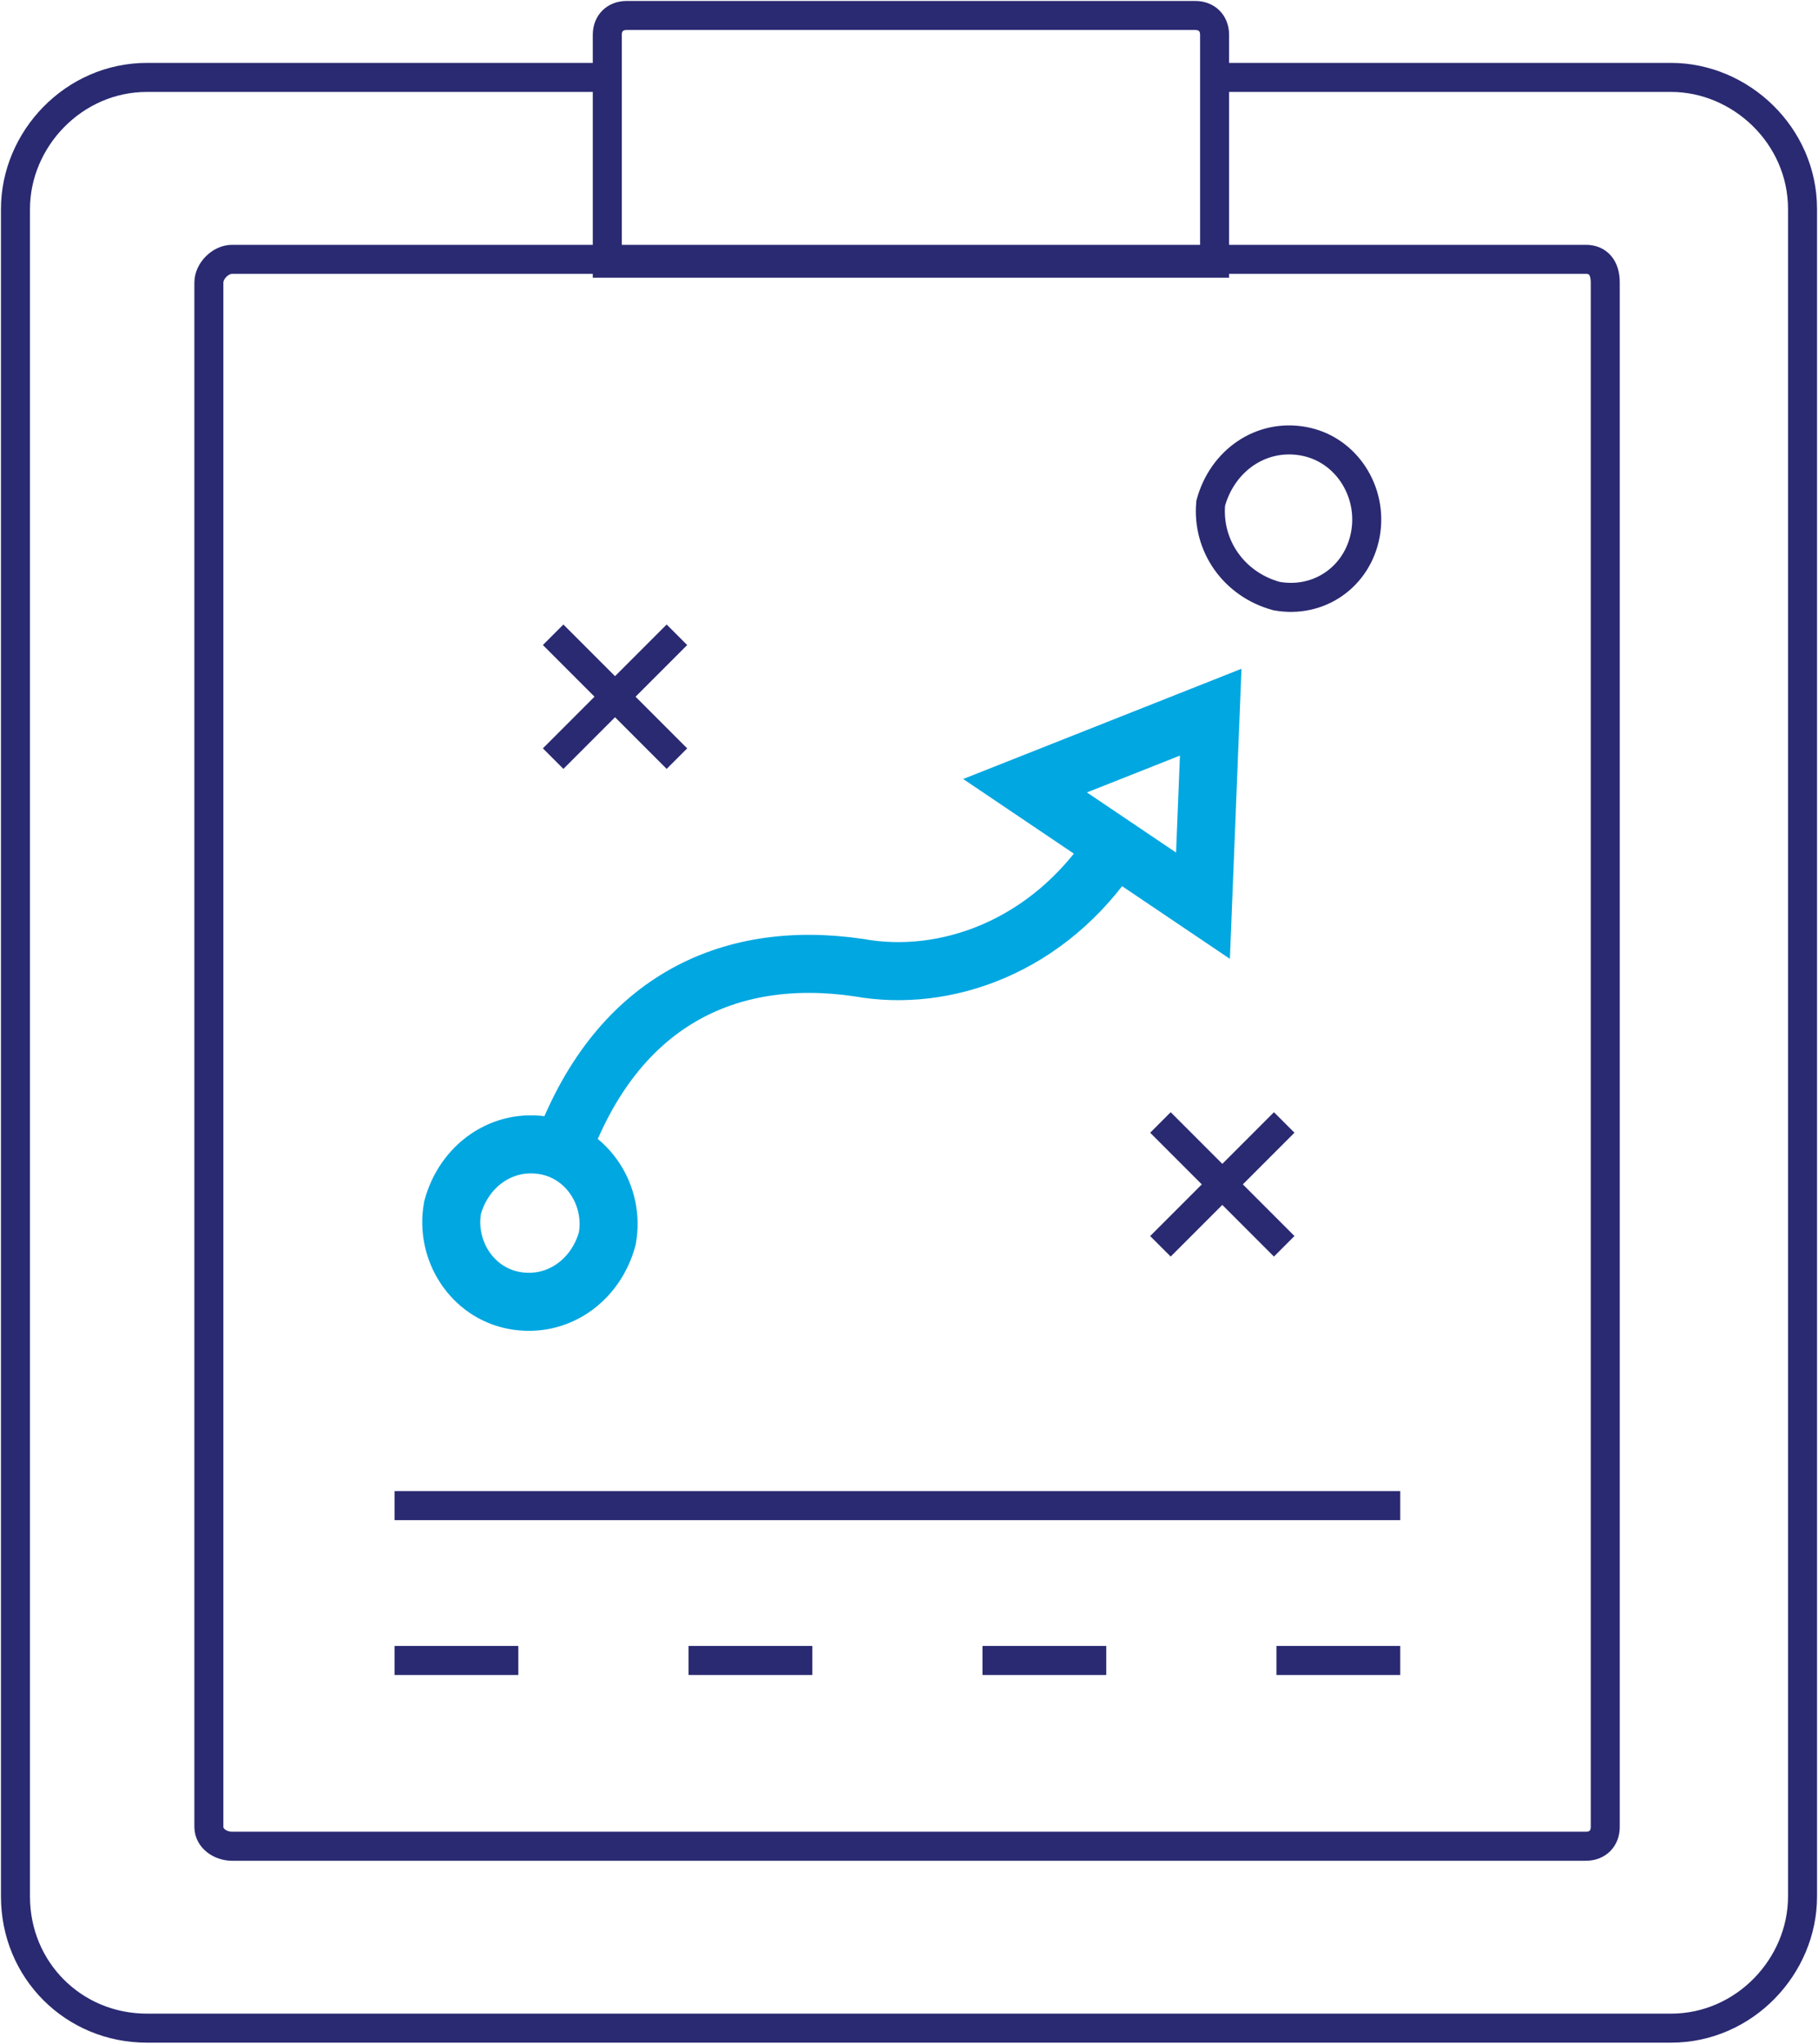 <?xml version="1.0" encoding="utf-8"?>
<!-- Generator: Adobe Illustrator 26.4.1, SVG Export Plug-In . SVG Version: 6.00 Build 0)  -->
<svg version="1.1" id="Layer_1" xmlns="http://www.w3.org/2000/svg" xmlns:xlink="http://www.w3.org/1999/xlink" x="0px" y="0px"
	 viewBox="0 0 47 52.8" style="enable-background:new 0 0 47 52.8;" xml:space="preserve">
<style type="text/css">
	.st0{fill:none;stroke:#2A2A72;stroke-width:0.75;}
	.st1{fill:none;stroke:#00A7E1;stroke-width:1.5;}
</style>
<path class="st0" d="M10.2,38.9h26"/>
<path class="st0" d="M10.2,42.9h3.2"/>
<path class="st0" d="M17.8,42.9H21"/>
<path class="st0" d="M25.4,42.9h3.2"/>
<path class="st0" d="M33,42.9h3.2"/>
<path class="st0" d="M30,32.2l3.2-3.2"/>
<path class="st0" d="M33.2,32.2L30,29"/>
<path class="st0" d="M14.3,19.6l3.2-3.2"/>
<path class="st0" d="M17.5,19.6l-3.2-3.2"/>
<path class="st1" d="M13.3,33.6c1.1,0.2,2.1-0.5,2.4-1.6c0.2-1.1-0.5-2.2-1.6-2.4s-2.1,0.5-2.4,1.6C11.5,32.3,12.2,33.4,13.3,33.6z"
	/>
<path class="st1" d="M31.3,18.4l-0.2,5l-4.6-3.1L31.3,18.4z"/>
<path class="st1" d="M14.5,29.8c1.4-3.9,4.3-5.3,7.7-4.8c2.2,0.4,4.9-0.5,6.6-3.1"/>
<path class="st0" d="M33,15.4c1.1,0.2,2.1-0.5,2.3-1.6c0.2-1.1-0.5-2.2-1.6-2.4c-1.1-0.2-2.1,0.5-2.4,1.6
	C31.2,14.1,31.9,15.1,33,15.4L33,15.4z"/>
<path class="st0" d="M6,6.7h35c0.3,0,0.5,0.2,0.5,0.6v39.9c0,0.3-0.2,0.5-0.5,0.5H6c-0.3,0-0.6-0.2-0.6-0.5V7.3C5.4,7,5.7,6.7,6,6.7
	L6,6.7z"/>
<path class="st0" d="M16.2,0.4h14.7c0.3,0,0.5,0.2,0.5,0.5v5.9H15.7V0.9C15.7,0.6,15.9,0.4,16.2,0.4L16.2,0.4z"/>
<path class="st0" d="M31.3,2h11.9c1.8,0,3.4,1.5,3.4,3.4V49c0,1.8-1.5,3.4-3.4,3.4H3.8c-1.9,0-3.4-1.5-3.4-3.4V5.4
	C0.4,3.6,1.9,2,3.8,2h11.9"/>
</svg>
